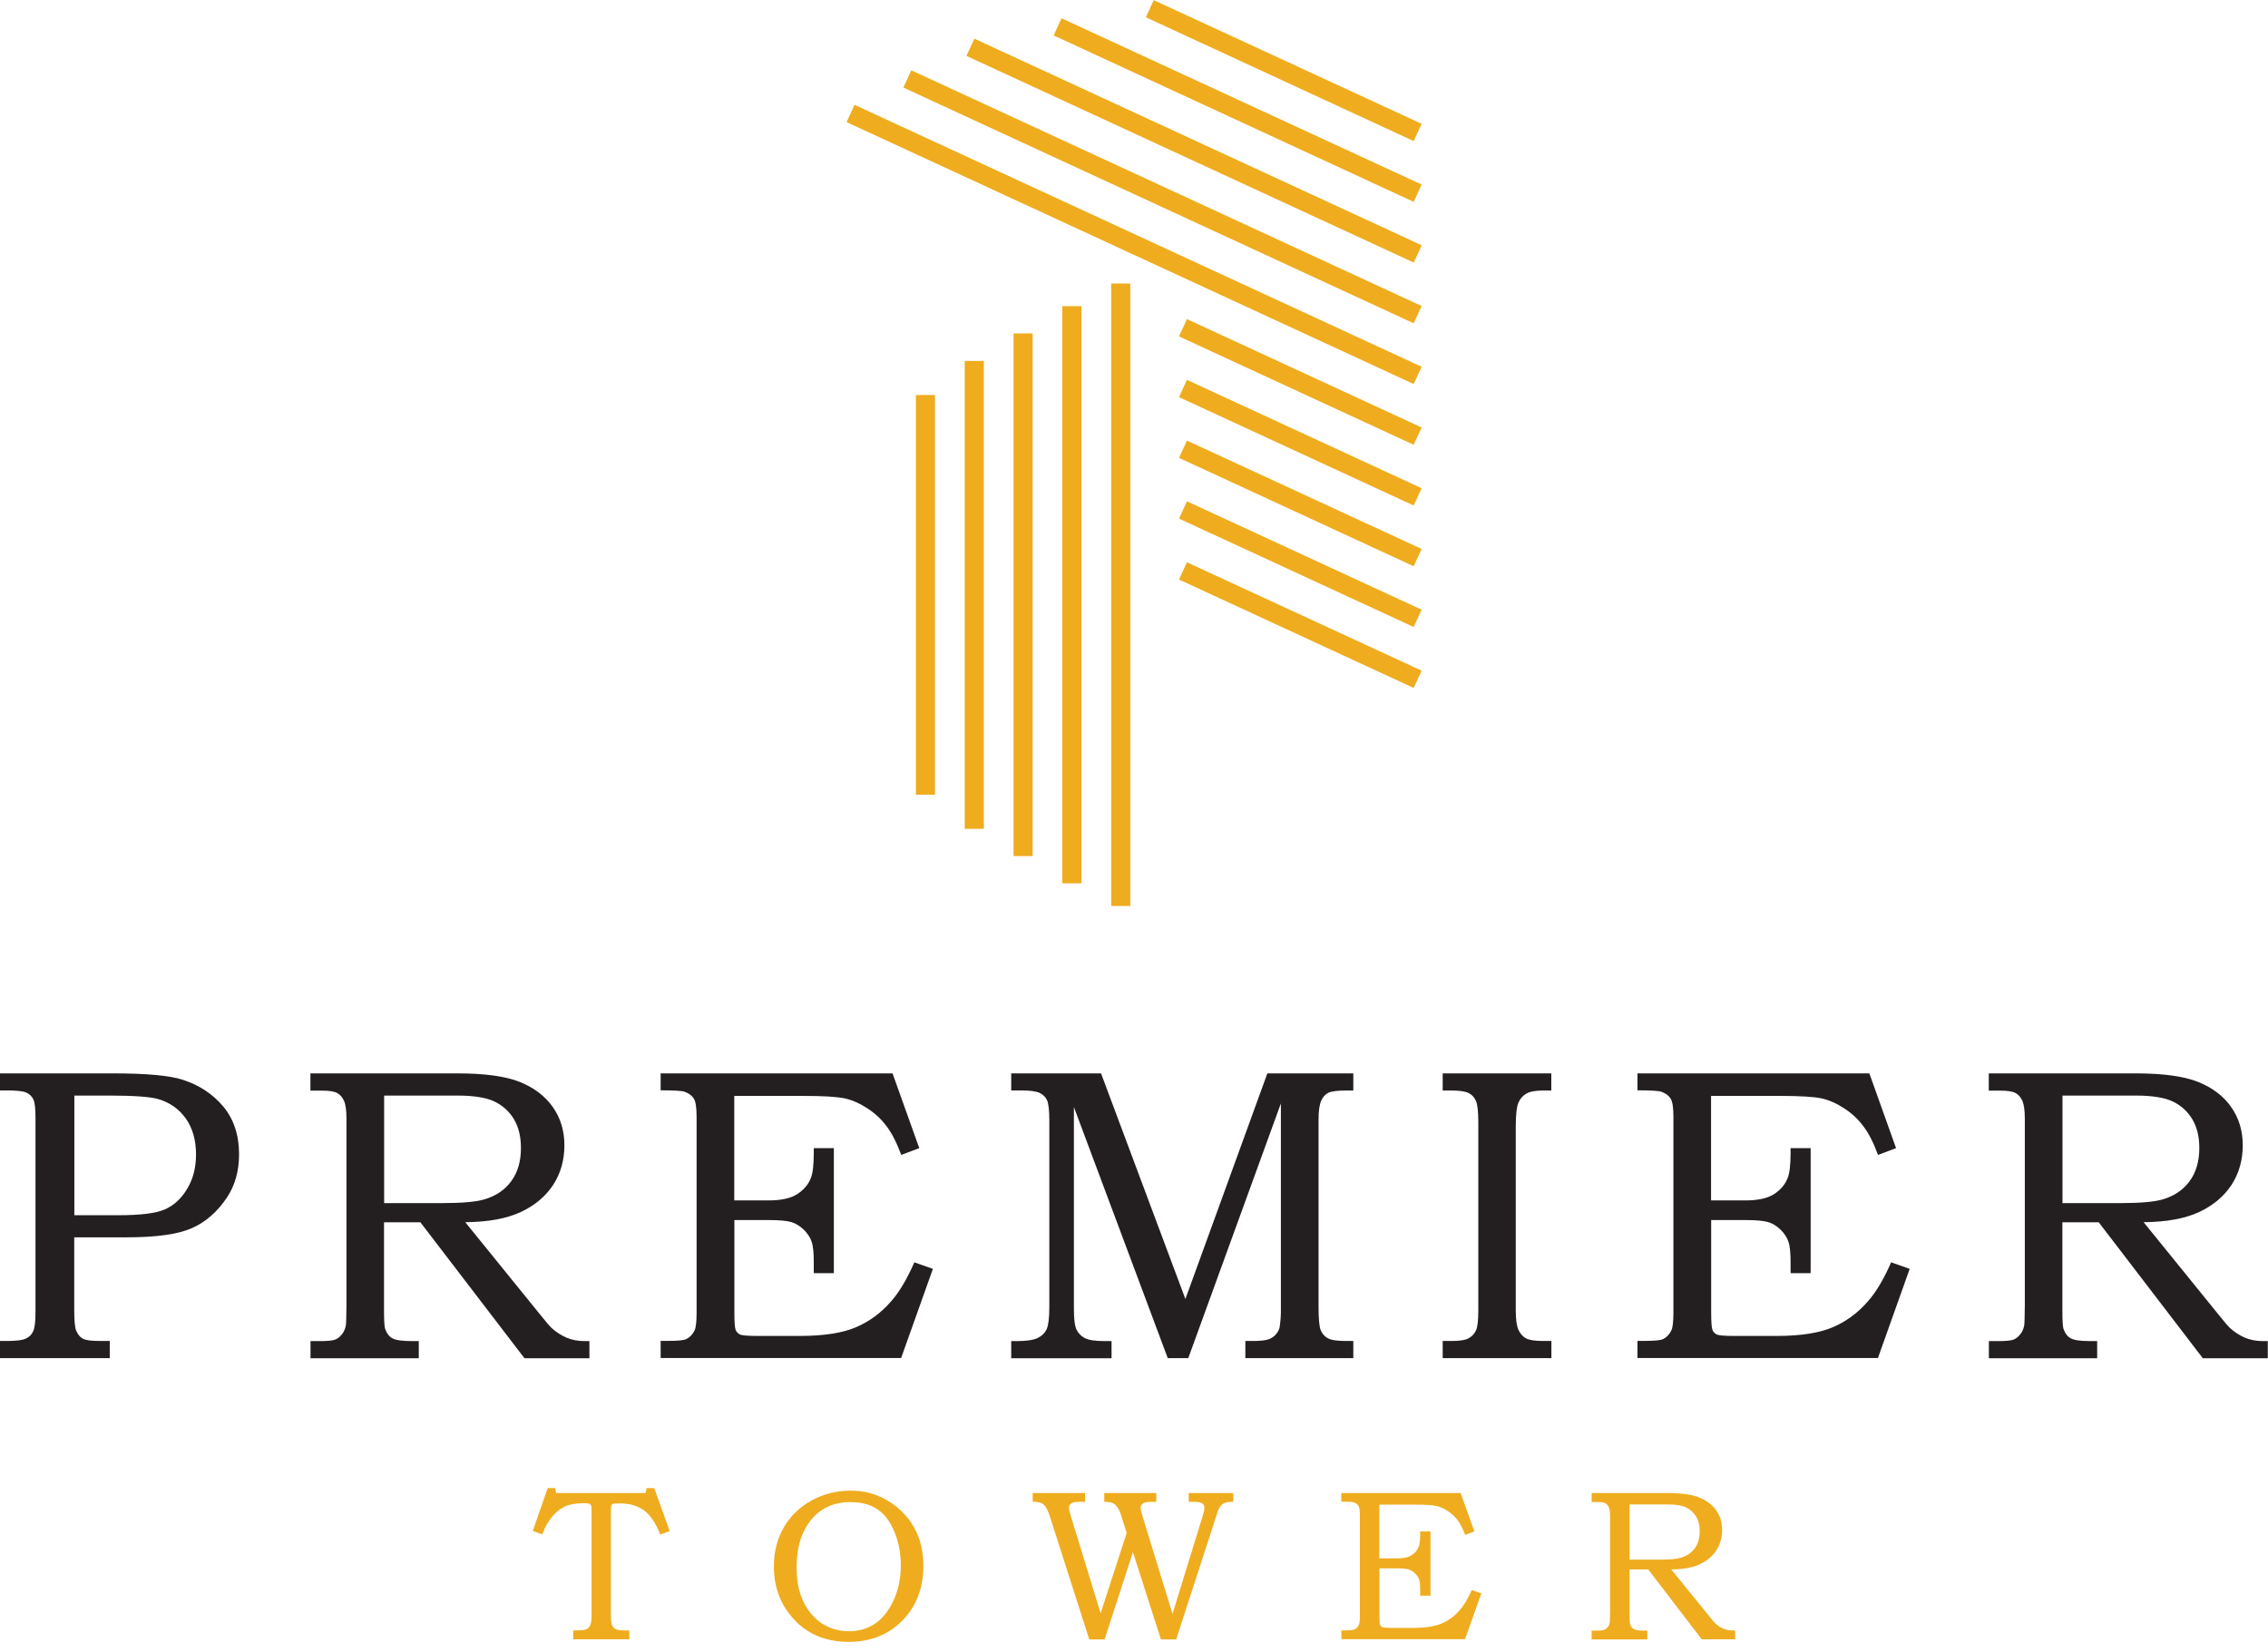 <?xml version="1.0" encoding="UTF-8"?> <svg xmlns="http://www.w3.org/2000/svg" width="140" height="102" viewBox="0 0 140 102" fill="none"><g clip-path="url(#clip0_312_5602)"><path d="M127.314 67.629V74.266H130.918C132.136 74.266 132.997 74.186 133.488 74.04C134.196 73.835 134.746 73.471 135.15 72.928C135.554 72.385 135.76 71.702 135.76 70.868C135.76 70.159 135.614 69.563 135.322 69.079C135.031 68.596 134.627 68.238 134.124 67.993C133.613 67.754 132.865 67.629 131.858 67.629H127.321H127.314ZM122.77 66.258H131.812C133.527 66.258 134.826 66.436 135.707 66.794C136.588 67.152 137.263 67.668 137.733 68.344C138.204 69.02 138.442 69.801 138.442 70.695C138.442 71.59 138.217 72.424 137.753 73.133C137.29 73.842 136.627 74.405 135.766 74.809C134.899 75.219 133.753 75.431 132.322 75.445L136.919 81.115C137.296 81.585 137.541 81.876 137.661 81.982C137.952 82.247 138.263 82.439 138.588 82.579C138.913 82.711 139.27 82.784 139.674 82.784H139.986V83.844H135.978L129.553 75.451H127.308V80.87C127.308 81.472 127.328 81.85 127.367 82.002C127.46 82.287 127.606 82.486 127.811 82.605C128.016 82.724 128.414 82.784 129.003 82.784H129.454V83.844H122.77V82.784H123.373C123.824 82.784 124.128 82.751 124.281 82.698C124.433 82.638 124.572 82.532 124.691 82.386C124.817 82.241 124.903 82.055 124.95 81.83C124.969 81.737 124.983 81.32 124.989 80.565V69.053C124.989 68.543 124.936 68.172 124.837 67.953C124.738 67.728 124.599 67.569 124.413 67.47C124.234 67.37 123.923 67.324 123.479 67.324H122.764V66.264L122.77 66.258ZM101.091 66.258H115.392L117.041 70.874L115.928 71.292C115.65 70.537 115.345 69.94 115.014 69.51C114.689 69.073 114.292 68.708 113.828 68.41C113.365 68.106 112.908 67.907 112.437 67.801C111.967 67.702 111.119 67.649 109.9 67.649H105.621V74.1H107.748C108.529 74.1 109.119 73.968 109.523 73.703C109.92 73.438 110.205 73.106 110.351 72.709C110.47 72.418 110.53 71.901 110.53 71.166V70.874H111.768V78.591H110.53V77.922C110.53 77.332 110.49 76.909 110.397 76.65C110.311 76.385 110.145 76.14 109.914 75.908C109.675 75.677 109.423 75.524 109.145 75.438C108.874 75.359 108.403 75.312 107.754 75.312H105.628V81.009C105.628 81.605 105.655 81.963 105.708 82.095C105.761 82.221 105.853 82.32 105.979 82.38C106.105 82.433 106.449 82.466 107.019 82.466H109.662C111.139 82.466 112.292 82.287 113.12 81.936C113.948 81.585 114.683 81.049 115.312 80.32C115.809 79.757 116.286 78.955 116.736 77.922L117.882 78.326L115.921 83.83H101.078V82.771H101.581C102.164 82.771 102.528 82.731 102.667 82.658C102.886 82.545 103.051 82.373 103.171 82.128C103.25 81.963 103.297 81.598 103.297 81.042V68.934C103.297 68.384 103.244 68.013 103.131 67.827C103.025 67.642 102.833 67.496 102.568 67.397C102.429 67.337 101.925 67.304 101.078 67.304V66.244L101.091 66.258ZM89.049 66.258H95.759V67.317H95.242C94.758 67.317 94.407 67.384 94.195 67.523C93.977 67.655 93.818 67.847 93.719 68.092C93.619 68.344 93.566 68.821 93.566 69.536V80.87C93.566 81.439 93.619 81.85 93.732 82.088C93.838 82.327 93.997 82.499 94.189 82.612C94.388 82.718 94.739 82.777 95.249 82.777H95.765V83.837H89.055V82.777H89.612C90.109 82.777 90.46 82.724 90.665 82.605C90.87 82.492 91.016 82.327 91.115 82.115C91.208 81.903 91.254 81.486 91.254 80.87V69.305C91.254 68.649 91.208 68.205 91.115 67.98C91.023 67.754 90.877 67.582 90.665 67.476C90.46 67.37 90.109 67.317 89.612 67.317H89.055V66.258H89.049ZM62.421 66.258H67.965L73.172 80.187L78.232 66.258H83.538V67.317H83.087C82.544 67.317 82.187 67.364 81.995 67.457C81.809 67.549 81.663 67.708 81.557 67.94C81.451 68.178 81.392 68.563 81.392 69.093V80.684C81.392 81.413 81.438 81.89 81.524 82.108C81.617 82.327 81.756 82.492 81.961 82.605C82.167 82.724 82.538 82.777 83.087 82.777H83.538V83.837H76.874V82.777H77.351C77.782 82.777 78.093 82.744 78.292 82.678C78.49 82.612 78.656 82.499 78.782 82.34C78.908 82.188 78.987 82.022 79.001 81.857C79.047 81.512 79.067 81.24 79.067 81.049V68.112L73.35 83.837H72.085L66.29 68.337V80.797C66.29 81.426 66.343 81.856 66.455 82.082C66.568 82.307 66.733 82.479 66.965 82.598C67.197 82.724 67.608 82.784 68.21 82.784H68.614V83.844H62.421V82.784H62.772C63.368 82.784 63.799 82.718 64.057 82.592C64.316 82.466 64.495 82.287 64.607 82.055C64.713 81.823 64.773 81.366 64.773 80.684V69.172C64.773 68.543 64.726 68.126 64.634 67.92C64.541 67.715 64.382 67.562 64.177 67.463C63.958 67.364 63.58 67.311 63.031 67.311H62.421V66.251V66.258ZM40.795 66.258H55.095L56.745 70.874L55.632 71.292C55.354 70.537 55.049 69.94 54.718 69.51C54.393 69.073 53.996 68.708 53.532 68.41C53.069 68.106 52.611 67.907 52.141 67.801C51.671 67.702 50.823 67.649 49.604 67.649H45.325V74.1H47.452C48.233 74.1 48.823 73.968 49.227 73.703C49.624 73.438 49.909 73.106 50.055 72.709C50.174 72.418 50.233 71.901 50.233 71.166V70.874H51.472V78.591H50.233V77.922C50.233 77.332 50.194 76.909 50.101 76.65C50.015 76.385 49.849 76.14 49.617 75.908C49.379 75.677 49.127 75.524 48.849 75.438C48.578 75.359 48.107 75.312 47.458 75.312H45.332V81.009C45.332 81.605 45.358 81.963 45.411 82.095C45.464 82.221 45.557 82.32 45.683 82.38C45.809 82.433 46.153 82.466 46.723 82.466H49.366C50.843 82.466 51.995 82.287 52.823 81.936C53.651 81.585 54.387 81.049 55.016 80.32C55.513 79.757 55.989 78.955 56.44 77.922L57.586 78.326L55.625 83.83H40.781V82.771H41.285C41.868 82.771 42.232 82.731 42.371 82.658C42.59 82.545 42.755 82.373 42.874 82.128C42.954 81.963 43 81.598 43 81.042V68.934C43 68.384 42.947 68.013 42.835 67.827C42.729 67.642 42.537 67.496 42.272 67.397C42.133 67.337 41.629 67.304 40.781 67.304V66.244L40.795 66.258ZM23.712 67.629V74.266H27.315C28.534 74.266 29.395 74.186 29.885 74.04C30.594 73.835 31.144 73.471 31.548 72.928C31.952 72.385 32.157 71.702 32.157 70.868C32.157 70.159 32.011 69.563 31.72 69.079C31.429 68.596 31.024 68.238 30.521 67.993C30.011 67.754 29.263 67.629 28.256 67.629H23.718H23.712ZM19.168 66.258H28.209C29.925 66.258 31.223 66.436 32.104 66.794C32.985 67.152 33.654 67.668 34.131 68.344C34.601 69.02 34.84 69.801 34.84 70.695C34.84 71.59 34.615 72.424 34.151 73.133C33.687 73.842 33.025 74.405 32.164 74.809C31.296 75.219 30.15 75.431 28.72 75.445L33.316 81.115C33.694 81.585 33.939 81.876 34.058 81.982C34.35 82.247 34.661 82.439 34.986 82.579C35.31 82.711 35.668 82.784 36.072 82.784H36.383V83.844H32.376L25.951 75.451H23.705V80.87C23.705 81.472 23.725 81.85 23.765 82.002C23.858 82.287 24.003 82.486 24.209 82.605C24.414 82.724 24.811 82.784 25.401 82.784H25.851V83.844H19.168V82.784H19.771C20.221 82.784 20.526 82.751 20.678 82.698C20.831 82.638 20.97 82.532 21.089 82.386C21.215 82.241 21.301 82.055 21.347 81.83C21.367 81.737 21.38 81.32 21.387 80.565V69.053C21.387 68.543 21.334 68.172 21.235 67.953C21.135 67.728 20.996 67.569 20.811 67.47C20.632 67.37 20.32 67.324 19.877 67.324H19.161V66.264L19.168 66.258ZM4.589 67.629V75.014H7.305C8.676 75.014 9.636 74.895 10.186 74.65C10.743 74.405 11.2 73.981 11.557 73.378C11.922 72.775 12.1 72.073 12.1 71.265C12.1 70.378 11.889 69.642 11.471 69.046C11.047 68.45 10.478 68.053 9.756 67.841C9.252 67.702 8.265 67.629 6.801 67.629H4.589ZM-0.008 66.258H6.941C9.047 66.258 10.504 66.39 11.306 66.662C12.306 66.986 13.127 67.529 13.783 68.304C14.432 69.086 14.757 70.066 14.757 71.265C14.757 72.285 14.505 73.166 14.015 73.915C13.419 74.802 12.69 75.445 11.835 75.816C10.981 76.193 9.636 76.379 7.802 76.379H4.582V80.843C4.582 81.519 4.622 81.943 4.695 82.121C4.801 82.367 4.934 82.539 5.106 82.632C5.285 82.731 5.642 82.777 6.172 82.777H6.775V83.837H-0.001V82.777H0.409C0.986 82.777 1.383 82.731 1.589 82.632C1.8 82.539 1.953 82.386 2.046 82.181C2.145 81.976 2.191 81.585 2.191 81.022V68.993C2.191 68.437 2.152 68.059 2.059 67.867C1.973 67.675 1.827 67.536 1.622 67.443C1.416 67.35 1.012 67.311 0.409 67.311H-0.001V66.251L-0.008 66.258Z" fill="#231F20"></path><path d="M73.268 30.946L87.755 37.636L87.264 38.703L72.778 32.013L73.268 30.946ZM73.268 27.197L87.755 33.887L87.264 34.954L72.778 28.264L73.268 27.197ZM73.268 23.448L87.755 30.138L87.264 31.205L72.778 24.515L73.268 23.448ZM73.268 19.699L87.755 26.389L87.264 27.456L72.778 20.765L73.268 19.699ZM52.748 6.471L87.755 22.64L87.264 23.706L52.258 7.538L52.748 6.471ZM56.252 4.339L87.755 18.891L87.264 19.957L55.762 5.405L56.252 4.339ZM60.153 2.391L87.761 15.142L87.271 16.208L59.657 3.451L60.147 2.385L60.153 2.391ZM65.538 1.133L87.755 11.393L87.264 12.459L65.042 2.186L65.532 1.119L65.538 1.133ZM71.228 0.013L87.755 7.644L87.264 8.71L70.731 1.066L71.222 0L71.228 0.013ZM69.771 17.513V55.925H68.592V17.5H69.771V17.513ZM66.757 18.918V54.527H65.578V18.898H66.757V18.918ZM63.743 20.6V52.844H62.564V20.58H63.743V20.6ZM60.73 22.282V51.162H59.551V22.282H60.73ZM57.716 24.382V49.056H56.537V24.382H57.716ZM73.268 34.709L87.755 41.399L87.264 42.465L72.778 35.775L73.268 34.709Z" fill="#EFAC1F"></path><path d="M100.588 92.865V96.276H102.436C103.066 96.276 103.503 96.237 103.754 96.157C104.119 96.051 104.397 95.866 104.609 95.588C104.814 95.309 104.92 94.958 104.92 94.528C104.92 94.163 104.847 93.859 104.695 93.607C104.543 93.362 104.337 93.177 104.079 93.051C103.821 92.925 103.43 92.865 102.913 92.865H100.582H100.588ZM98.25 92.163H102.9C103.781 92.163 104.45 92.256 104.9 92.441C105.351 92.627 105.702 92.892 105.94 93.236C106.185 93.581 106.305 93.985 106.305 94.442C106.305 94.899 106.185 95.329 105.954 95.694C105.715 96.058 105.377 96.349 104.933 96.555C104.49 96.767 103.9 96.873 103.165 96.879L105.53 99.794C105.722 100.039 105.848 100.185 105.914 100.238C106.066 100.37 106.225 100.476 106.391 100.542C106.556 100.608 106.742 100.648 106.947 100.648H107.106V101.191H105.046L101.741 96.879H100.588V99.668C100.588 99.979 100.602 100.171 100.621 100.251C100.668 100.397 100.747 100.502 100.847 100.562C100.953 100.622 101.158 100.655 101.456 100.655H101.688V101.198H98.25V100.655H98.561C98.793 100.655 98.946 100.642 99.025 100.608C99.105 100.575 99.177 100.522 99.237 100.449C99.303 100.377 99.343 100.277 99.37 100.165C99.376 100.118 99.383 99.9 99.389 99.516V93.6C99.389 93.336 99.363 93.15 99.31 93.037C99.257 92.925 99.184 92.839 99.091 92.792C98.999 92.739 98.84 92.719 98.614 92.719H98.25V92.176V92.163ZM82.81 92.163H90.162L91.01 94.534L90.441 94.746C90.295 94.356 90.143 94.051 89.97 93.832C89.805 93.607 89.599 93.422 89.361 93.269C89.123 93.11 88.891 93.011 88.646 92.958C88.407 92.905 87.97 92.879 87.341 92.879H85.142V96.197H86.235C86.639 96.197 86.943 96.131 87.149 95.992C87.354 95.859 87.5 95.687 87.573 95.482C87.632 95.329 87.665 95.064 87.665 94.687V94.534H88.301V98.502H87.665V98.158C87.665 97.853 87.645 97.634 87.599 97.502C87.553 97.369 87.473 97.244 87.347 97.124C87.228 97.005 87.096 96.926 86.957 96.879C86.817 96.84 86.579 96.813 86.241 96.813H85.148V99.741C85.148 100.045 85.162 100.231 85.188 100.297C85.215 100.363 85.261 100.41 85.327 100.443C85.393 100.469 85.572 100.489 85.857 100.489H87.215C87.977 100.489 88.566 100.397 88.99 100.218C89.414 100.039 89.791 99.761 90.116 99.383C90.368 99.092 90.613 98.681 90.851 98.151L91.441 98.356L90.434 101.185H82.803V100.642H83.062C83.36 100.642 83.545 100.622 83.618 100.582C83.731 100.522 83.817 100.436 83.876 100.31C83.916 100.224 83.943 100.039 83.943 99.754V93.528C83.943 93.243 83.916 93.057 83.857 92.958C83.804 92.865 83.704 92.786 83.565 92.739C83.492 92.706 83.234 92.693 82.797 92.693V92.15L82.81 92.163ZM63.74 92.163H66.979V92.706H66.635C66.41 92.706 66.257 92.726 66.171 92.772C66.045 92.839 65.986 92.945 65.986 93.084C65.986 93.183 66.019 93.342 66.092 93.561L67.94 99.588L69.549 94.627L69.172 93.442C69.079 93.157 68.94 92.945 68.754 92.819C68.642 92.746 68.443 92.706 68.165 92.706V92.163H71.377V92.706H71.073C70.814 92.706 70.636 92.739 70.549 92.806C70.457 92.872 70.41 92.958 70.41 93.071C70.41 93.17 70.444 93.329 70.516 93.561L72.378 99.621L74.246 93.561C74.312 93.349 74.345 93.183 74.345 93.077C74.345 92.951 74.305 92.859 74.212 92.799C74.126 92.739 73.954 92.706 73.702 92.706H73.378V92.163H76.127V92.706C75.895 92.706 75.723 92.726 75.603 92.772C75.491 92.819 75.398 92.892 75.325 92.984C75.252 93.077 75.173 93.269 75.087 93.554L72.603 101.198H71.662L69.933 95.813L68.185 101.198H67.238L64.793 93.561C64.674 93.19 64.535 92.945 64.363 92.826C64.23 92.746 64.025 92.7 63.747 92.7V92.156L63.74 92.163ZM52.52 92.719C51.844 92.719 51.261 92.872 50.778 93.183C50.294 93.488 49.903 93.945 49.612 94.541C49.32 95.137 49.175 95.879 49.175 96.76C49.175 97.641 49.32 98.31 49.605 98.893C49.897 99.476 50.281 99.926 50.764 100.231C51.248 100.542 51.798 100.695 52.4 100.695C53.003 100.695 53.533 100.542 53.997 100.238C54.46 99.933 54.844 99.456 55.149 98.807C55.454 98.151 55.606 97.429 55.606 96.634C55.606 95.839 55.454 95.084 55.149 94.415C54.891 93.839 54.546 93.408 54.116 93.137C53.685 92.859 53.156 92.726 52.52 92.726V92.719ZM52.52 92.017C53.347 92.017 54.089 92.216 54.758 92.614C55.48 93.037 56.037 93.594 56.421 94.276C56.805 94.958 56.997 95.747 56.997 96.641C56.997 98.025 56.567 99.158 55.699 100.039C54.831 100.913 53.732 101.35 52.394 101.35C50.897 101.35 49.718 100.827 48.843 99.774C48.128 98.913 47.77 97.893 47.77 96.694C47.77 95.806 47.969 95.011 48.373 94.303C48.77 93.6 49.347 93.044 50.082 92.633C50.824 92.223 51.632 92.017 52.513 92.017H52.52ZM33.814 91.859H34.264L34.331 92.163H39.855L39.908 91.859H40.385L41.339 94.515L40.756 94.727C40.478 94.018 40.146 93.521 39.756 93.236C39.371 92.951 38.875 92.806 38.279 92.806C38.027 92.806 37.881 92.812 37.835 92.832C37.788 92.852 37.755 92.885 37.735 92.931C37.715 92.978 37.709 93.13 37.709 93.382V99.648C37.709 99.946 37.722 100.151 37.755 100.251C37.788 100.357 37.835 100.436 37.894 100.489C37.954 100.549 38.033 100.589 38.139 100.608C38.245 100.635 38.477 100.648 38.848 100.648V101.191H35.384V100.648C35.768 100.648 36 100.628 36.093 100.608C36.245 100.569 36.351 100.483 36.417 100.363C36.483 100.244 36.517 100.019 36.517 99.694V93.289C36.517 93.091 36.51 92.971 36.49 92.925C36.47 92.885 36.43 92.852 36.377 92.826C36.325 92.799 36.212 92.792 36.046 92.792C35.576 92.792 35.198 92.852 34.914 92.971C34.635 93.091 34.364 93.296 34.112 93.587C33.86 93.879 33.648 94.25 33.47 94.713L32.887 94.501L33.814 91.845V91.859Z" fill="#EFAC1F"></path></g><defs><clipPath id="clip0_312_5602"><rect width="140" height="101.35" fill="white"></rect></clipPath></defs></svg> 